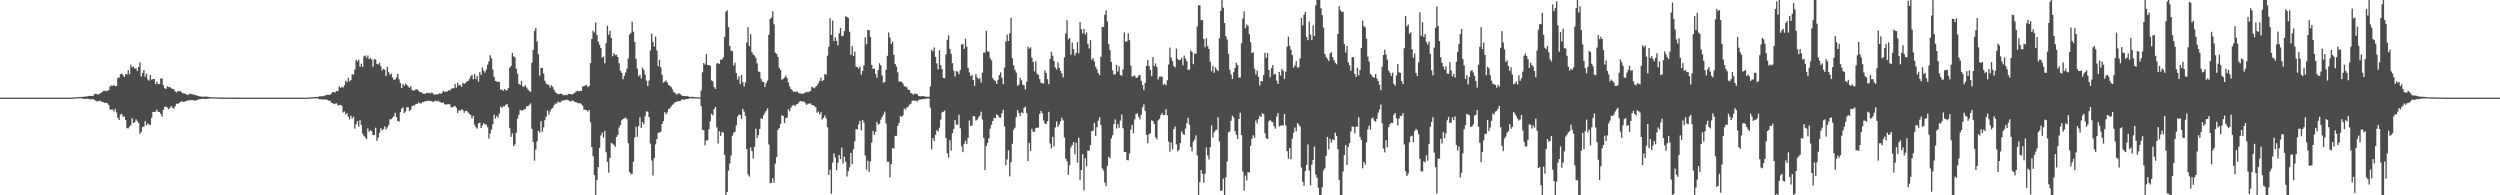 <svg xmlns="http://www.w3.org/2000/svg" width="1920" height="150"><path d="M0 75.000h1v1.000H0zM1 75.000h1v1.000H1zM2 75.000h1v1.000H2zM3 75.000h1v1.000H3zM4 75.000h1v1.000H4zM5 75.000h1v1.000H5zM6 75.000h1v1.000H6zM7 75.000h1v1.000H7zM8 75.000h1v1.000H8zM9 75.000h1v1.000H9zM10 75.000h1v1.000H10zM11 75.000h1v1.000H11zM12 75.000h1v1.000H12zM13 75.000h1v1.000H13zM14 75.000h1v1.000H14zM15 75.000h1v1.000H15zM16 75.000h1v1.000H16zM17 75.000h1v1.000H17zM18 75.000h1v1.000H18zM19 75.000h1v1.000H19zM20 75.000h1v1.000H20zM21 75.000h1v1.000H21zM22 75.000h1v1.000H22zM23 75.000h1v1.000H23zM24 75.000h1v1.000H24zM25 75.000h1v1.000H25zM26 75.000h1v1.000H26zM27 75.000h1v1.000H27zM28 75.000h1v1.000H28zM29 75.000h1v1.000H29zM30 75.000h1v1.000H30zM31 75.000h1v1.000H31zM32 75.000h1v1.000H32zM33 75.000h1v1.000H33zM34 75.000h1v1.000H34zM35 75.000h1v1.000H35zM36 75.000h1v1.000H36zM37 75.000h1v1.000H37zM38 75.000h1v1.000H38zM39 75.000h1v1.000H39zM40 75.000h1v1.000H40zM41 75.000h1v1.000H41zM42 75.000h1v1.000H42zM43 75.000h1v1.000H43zM44 75.000h1v1.000H44zM45 75.000h1v1.000H45zM46 75.000h1v1.000H46zM47 75.000h1v1.000H47zM48 75.000h1v1.000H48zM49 75.000h1v1.000H49zM50 75.000h1v1.000H50zM51 75.000h1v1.000H51zM52 75.000h1v1.000H52zM53 75.000h1v1.000H53zM54 75.000h1v1.000H54zM55 74.916h1v1.000H55zM56 74.778h1v1.000H56zM57 74.789h1v1.000H57zM58 74.720h1v1.000H58zM59 74.639h1v1.000H59zM60 74.577h1v1.000H60zM61 74.470h1v1.000H61zM62 74.536h1v1.000H62zM63 74.353h1v1.456H63zM64 74.333h1v1.546H64zM65 74.136h1v1.892H65zM66 74.132h1v1.625H66zM67 73.923h1v1.968H67zM68 73.646h1v2.448H68zM69 73.664h1v2.583H69zM70 73.568h1v2.663H70zM71 73.694h1v2.284H71zM72 72.267h1v4.550H72zM73 71.920h1v5.340H73zM74 72.415h1v5.558H74zM75 72.535h1v5.186H75zM76 72.017h1v5.196H76zM77 71.301h1v6.633H77zM78 70.560h1v7.723H78zM79 69.754h1v8.810H79zM80 69.636h1v9.542H80zM81 70.071h1v8.824H81zM82 69.658h1v9.748H82zM83 69.320h1v11.272H83zM84 66.390h1v17.664H84zM85 65.664h1v18.569H85zM86 65.929h1v18.270H86zM87 65.239h1v20.407H87zM88 66.266h1v17.344H88zM89 65.949h1v20.442H89zM90 59.778h1v30.681H90zM91 59.605h1v32.531H91zM92 56.974h1v31.104H92zM93 56.398h1v31.004H93zM94 57.772h1v31.779H94zM95 59.153h1v30.417H95zM96 56.826h1v35.501H96zM97 57.172h1v41.310H97zM98 53.929h1v44.738H98zM99 57.099h1v40.242H99zM100 49.687h1v46.468H100zM101 51.806h1v38.994H101zM102 51.093h1v43.394H102zM103 52.683h1v41.169H103zM104 52.377h1v39.256H104zM105 54.435h1v38.712H105zM106 51.393h1v43.013H106zM107 47.889h1v54.934H107zM108 58.685h1v42.627H108zM109 56.004h1v41.612H109zM110 53.761h1v43.415H110zM111 58.871h1v34.083H111zM112 56.485h1v39.807H112zM113 60.919h1v33.877H113zM114 61.951h1v33.810H114zM115 57.594h1v38.244H115zM116 61.186h1v29.277H116zM117 60.701h1v25.305H117zM118 60.693h1v25.274H118zM119 64.565h1v21.131H119zM120 62.619h1v21.607H120zM121 64.675h1v21.316H121zM122 64.389h1v21.546H122zM123 60.272h1v27.275H123zM124 60.328h1v29.227H124zM125 65.436h1v18.950H125zM126 67.747h1v14.379H126zM127 68.312h1v13.440H127zM128 66.247h1v16.429H128zM129 66.973h1v16.998H129zM130 66.835h1v16.115H130zM131 67.758h1v13.615H131zM132 68.238h1v14.565H132zM133 68.427h1v15.053H133zM134 70.161h1v11.477H134zM135 71.009h1v8.562H135zM136 69.915h1v9.927H136zM137 70.142h1v8.954H137zM138 69.939h1v8.483H138zM139 70.968h1v6.754H139zM140 71.688h1v6.551H140zM141 71.791h1v6.487H141zM142 72.081h1v5.499H142zM143 72.644h1v4.963H143zM144 72.986h1v3.913H144zM145 72.059h1v5.043H145zM146 72.014h1v4.948H146zM147 72.457h1v4.336H147zM148 72.464h1v4.534H148zM149 72.915h1v4.368H149zM150 73.133h1v3.959H150zM151 73.398h1v3.346H151zM152 73.746h1v2.486H152zM153 74.010h1v2.298H153zM154 74.159h1v1.819H154zM155 74.226h1v1.708H155zM156 74.245h1v1.485H156zM157 74.167h1v1.815H157zM158 74.136h1v1.840H158zM159 74.333h1v1.474H159zM160 74.383h1v1.321H160zM161 74.602h1v1.000H161zM162 74.695h1v1.000H162zM163 74.639h1v1.000H163zM164 74.731h1v1.000H164zM165 74.739h1v1.000H165zM166 74.804h1v1.000H166zM167 74.823h1v1.000H167zM168 74.829h1v1.000H168zM169 74.897h1v1.000H169zM170 74.892h1v1.000H170zM171 74.930h1v1.000H171zM172 74.945h1v1.000H172zM173 74.960h1v1.000H173zM174 74.947h1v1.000H174zM175 74.959h1v1.000H175zM176 74.970h1v1.000H176zM177 74.973h1v1.000H177zM178 74.974h1v1.000H178zM179 74.968h1v1.000H179zM180 74.974h1v1.000H180zM181 74.975h1v1.000H181zM182 74.973h1v1.000H182zM183 74.980h1v1.000H183zM184 74.983h1v1.000H184zM185 74.984h1v1.000H185zM186 74.989h1v1.000H186zM187 74.990h1v1.000H187zM188 74.989h1v1.000H188zM189 74.992h1v1.000H189zM190 74.992h1v1.000H190zM191 74.996h1v1.000H191zM192 74.995h1v1.000H192zM193 74.996h1v1.000H193zM194 74.998h1v1.000H194zM195 74.997h1v1.000H195zM196 74.998h1v1.000H196zM197 74.998h1v1.000H197zM198 74.998h1v1.000H198zM199 74.999h1v1.000H199zM200 74.999h1v1.000H200zM201 74.999h1v1.000H201zM202 74.999h1v1.000H202zM203 74.999h1v1.000H203zM204 75.000h1v1.000H204zM205 74.999h1v1.000H205zM206 75.000h1v1.000H206zM207 75.000h1v1.000H207zM208 75.000h1v1.000H208zM209 75.000h1v1.000H209zM210 75.000h1v1.000H210zM211 75.000h1v1.000H211zM212 75.000h1v1.000H212zM213 75.000h1v1.000H213zM214 75.000h1v1.000H214zM215 75.000h1v1.000H215zM216 75.000h1v1.000H216zM217 75.000h1v1.000H217zM218 75.000h1v1.000H218zM219 75.000h1v1.000H219zM220 75.000h1v1.000H220zM221 75.000h1v1.000H221zM222 75.000h1v1.000H222zM223 75.000h1v1.000H223zM224 75.000h1v1.000H224zM225 75.000h1v1.000H225zM226 75.000h1v1.000H226zM227 75.000h1v1.000H227zM228 75.000h1v1.000H228zM229 75.000h1v1.000H229zM230 75.000h1v1.000H230zM231 75.000h1v1.000H231zM232 75.000h1v1.000H232zM233 75.000h1v1.000H233zM234 75.000h1v1.000H234zM235 75.000h1v1.000H235zM236 75.000h1v1.000H236zM237 74.769h1v1.000H237zM238 74.739h1v1.000H238zM239 74.711h1v1.000H239zM240 74.638h1v1.000H240zM241 74.535h1v1.058H241zM242 74.424h1v1.103H242zM243 74.420h1v1.174H243zM244 74.334h1v1.487H244zM245 73.944h1v2.289H245zM246 74.044h1v2.155H246zM247 73.795h1v2.588H247zM248 73.875h1v2.627H248zM249 73.446h1v2.800H249zM250 72.884h1v3.560H250zM251 72.786h1v3.976H251zM252 72.896h1v4.530H252zM253 72.779h1v4.567H253zM254 71.813h1v7.090H254zM255 70.623h1v8.528H255zM256 70.833h1v9.203H256zM257 70.928h1v8.618H257zM258 69.893h1v9.446H258zM259 70.040h1v10.921H259zM260 66.402h1v14.320H260zM261 67.447h1v13.117H261zM262 66.710h1v14.554H262zM263 67.216h1v19.224H263zM264 65.559h1v20.063H264zM265 62.047h1v25.847H265zM266 63.185h1v23.727H266zM267 59.681h1v29.992H267zM268 62.464h1v29.275H268zM269 61.519h1v27.293H269zM270 56.989h1v34.094H270zM271 57.351h1v32.356H271zM272 53.541h1v45.258H272zM273 45.934h1v49.485H273zM274 47.378h1v45.589H274zM275 45.819h1v51.461H275zM276 51.181h1v41.136H276zM277 48.884h1v47.107H277zM278 51.466h1v51.083H278zM279 43.210h1v61.094H279zM280 42.580h1v63.034H280zM281 44.264h1v62.583H281zM282 42.571h1v56.016H282zM283 45.385h1v55.819H283zM284 44.432h1v55.645H284zM285 45.820h1v54.934H285zM286 51.248h1v52.463H286zM287 45.346h1v58.358H287zM288 45.715h1v52.330H288zM289 49.036h1v59.159H289zM290 49.527h1v56.162H290zM291 48.054h1v53.901H291zM292 50.892h1v47.596H292zM293 54.148h1v45.925H293zM294 52.817h1v46.357H294zM295 53.570h1v43.495H295zM296 58.392h1v41.152H296zM297 51.322h1v46.489H297zM298 55.404h1v40.672H298zM299 57.285h1v34.376H299zM300 56.529h1v35.007H300zM301 59.478h1v30.853H301zM302 61.245h1v28.024H302zM303 61.099h1v25.554H303zM304 59.387h1v30.543H304zM305 56.601h1v36.388H305zM306 60.891h1v32.527H306zM307 63.764h1v22.359H307zM308 67.613h1v15.845H308zM309 64.399h1v18.071H309zM310 65.847h1v20.988H310zM311 64.156h1v21.527H311zM312 65.132h1v17.269H312zM313 66.439h1v15.962H313zM314 67.445h1v17.964H314zM315 66.180h1v18.072H315zM316 69.179h1v12.270H316zM317 69.569h1v11.436H317zM318 69.362h1v11.758H318zM319 68.449h1v11.204H319zM320 68.730h1v11.209H320zM321 69.688h1v8.890H321zM322 70.786h1v8.624H322zM323 70.707h1v8.612H323zM324 71.797h1v6.582H324zM325 71.952h1v6.402H325zM326 72.111h1v5.504H326zM327 71.349h1v6.405H327zM328 71.494h1v5.878H328zM329 71.218h1v6.134H329zM330 71.826h1v5.952H330zM331 71.090h1v6.417H331zM332 71.627h1v6.762H332zM333 72.873h1v4.995H333zM334 72.271h1v4.997H334zM335 72.675h1v5.178H335zM336 72.218h1v5.137H336zM337 71.718h1v6.516H337zM338 72.085h1v6.399H338zM339 71.195h1v7.881H339zM340 69.804h1v8.942H340zM341 70.543h1v9.442H341zM342 70.377h1v10.001H342zM343 70.196h1v9.876H343zM344 69.313h1v10.684H344zM345 69.568h1v10.675H345zM346 68.242h1v14.372H346zM347 67.768h1v14.467H347zM348 67.737h1v14.133H348zM349 64.469h1v16.879H349zM350 67.343h1v15.384H350zM351 63.508h1v23.251H351zM352 65.725h1v18.913H352zM353 65.063h1v20.098H353zM354 66.673h1v17.269H354zM355 63.543h1v21.020H355zM356 64.445h1v22.165H356zM357 63.633h1v21.640H357zM358 62.650h1v22.461H358zM359 62.180h1v24.212H359zM360 60.778h1v26.702H360zM361 58.661h1v29.795H361zM362 57.327h1v33.648H362zM363 60.951h1v28.046H363zM364 56.736h1v39.049H364zM365 60.761h1v36.929H365zM366 58.251h1v40.583H366zM367 62.707h1v32.005H367zM368 55.377h1v38.757H368zM369 57.375h1v40.915H369zM370 51.824h1v44.567H370zM371 54.272h1v40.277H371zM372 55.753h1v39.832H372zM373 53.545h1v42.105H373zM374 49.734h1v47.963H374zM375 47.099h1v59.231H375zM376 42.438h1v60.085H376zM377 44.801h1v54.754H377zM378 53.414h1v42.147H378zM379 59.156h1v28.804H379zM380 62.215h1v28.879H380zM381 62.492h1v26.501H381zM382 62.937h1v27.571H382zM383 62.855h1v24.321H383zM384 68.848h1v13.047H384zM385 68.805h1v13.998H385zM386 69.743h1v11.927H386zM387 68.361h1v13.291H387zM388 69.408h1v11.012H388zM389 69.212h1v10.678H389zM390 67.461h1v14.921H390zM391 52.021h1v46.459H391zM392 50.651h1v54.493H392zM393 40.620h1v61.851H393zM394 43.248h1v68.899H394zM395 44.044h1v66.840H395zM396 52.727h1v49.275H396zM397 56.579h1v34.594H397zM398 64.426h1v23.685H398zM399 65.155h1v19.235H399zM400 62.036h1v22.923H400zM401 66.487h1v18.276H401zM402 66.586h1v17.511H402zM403 65.393h1v18.306H403zM404 67.212h1v14.490H404zM405 68.731h1v12.778H405zM406 69.820h1v10.755H406zM407 70.549h1v8.869H407zM408 48.147h1v50.790H408zM409 38.363h1v70.585H409zM410 23.878h1v99.533H410zM411 21.396h1v93.434H411zM412 31.912h1v76.788H412zM413 41.650h1v58.864H413zM414 58.108h1v43.720H414zM415 52.082h1v41.055H415zM416 52.200h1v49.054H416zM417 56.474h1v41.330H417zM418 61.948h1v30.373H418zM419 64.200h1v25.384H419zM420 64.897h1v20.015H420zM421 65.073h1v23.049H421zM422 67.223h1v18.261H422zM423 65.485h1v18.121H423zM424 66.604h1v16.409H424zM425 68.767h1v12.243H425zM426 70.692h1v8.848H426zM427 71.571h1v7.964H427zM428 72.288h1v5.679H428zM429 72.249h1v6.383H429zM430 71.906h1v6.746H430zM431 72.126h1v5.241H431zM432 73.114h1v4.123H432zM433 73.131h1v3.780H433zM434 72.774h1v4.140H434zM435 73.114h1v3.442H435zM436 72.076h1v4.948H436zM437 72.236h1v5.394H437zM438 72.255h1v5.770H438zM439 72.578h1v4.521H439zM440 71.815h1v5.696H440zM441 71.195h1v7.295H441zM442 70.186h1v8.163H442zM443 69.751h1v9.369H443zM444 70.175h1v9.067H444zM445 69.654h1v9.623H445zM446 69.904h1v10.165H446zM447 66.550h1v14.658H447zM448 66.052h1v18.153H448zM449 65.584h1v18.693H449zM450 65.198h1v19.479H450zM451 66.916h1v18.777H451zM452 65.923h1v18.515H452zM453 48.534h1v45.480H453zM454 29.926h1v83.044H454zM455 23.659h1v96.332H455zM456 24.904h1v109.541H456zM457 17.277h1v132.714H457zM458 26.937h1v111.236H458zM459 32.016h1v96.355H459zM460 34.392h1v79.142H460zM461 36.925h1v67.115H461zM462 44.318h1v57.534H462zM463 43.439h1v62.283H463zM464 48.656h1v51.883H464zM465 33.237h1v83.688H465zM466 19.769h1v104.604H466zM467 26.662h1v105.923H467zM468 23.535h1v97.710H468zM469 29.234h1v80.509H469zM470 43.214h1v67.110H470zM471 40.827h1v70.547H471zM472 42.323h1v70.486H472zM473 42.045h1v63.156H473zM474 43.841h1v59.788H474zM475 48.643h1v49.329H475zM476 54.334h1v41.704H476zM477 55.921h1v36.491H477zM478 60.808h1v30.609H478zM479 58.206h1v32.605H479zM480 55.726h1v34.601H480zM481 52.766h1v38.846H481zM482 44.980h1v64.991H482zM483 26.637h1v105.388H483zM484 25.356h1v108.211H484zM485 16.714h1v116.748H485zM486 24.359h1v99.968H486zM487 32.300h1v73.345H487zM488 45.152h1v52.221H488zM489 52.692h1v52.378H489zM490 58.536h1v38.350H490zM491 57.408h1v32.680H491zM492 60.364h1v37.832H492zM493 51.939h1v41.794H493zM494 53.642h1v41.732H494zM495 57.396h1v31.770H495zM496 61.890h1v23.679H496zM497 66.113h1v19.598H497zM498 61.833h1v28.092H498zM499 38.689h1v71.622H499zM500 25.788h1v97.436H500zM501 32.257h1v102.551H501zM502 35.717h1v85.679H502zM503 28.220h1v82.680H503zM504 38.715h1v68.121H504zM505 50.809h1v51.230H505zM506 46.026h1v55.684H506zM507 51.657h1v49.585H507zM508 57.375h1v37.879H508zM509 63.343h1v29.661H509zM510 62.786h1v23.335H510zM511 61.735h1v26.054H511zM512 63.350h1v23.022H512zM513 65.327h1v18.505H513zM514 65.796h1v17.406H514zM515 66.918h1v14.850H515zM516 68.638h1v11.871H516zM517 70.747h1v8.850H517zM518 71.326h1v7.188H518zM519 72.523h1v5.837H519zM520 72.098h1v5.483H520zM521 71.506h1v6.318H521zM522 72.281h1v5.166H522zM523 73.291h1v3.200H523zM524 73.781h1v2.608H524zM525 73.670h1v3.012H525zM526 73.898h1v2.254H526zM527 73.566h1v2.470H527zM528 74.013h1v2.014H528zM529 74.378h1v1.157H529zM530 74.422h1v1.049H530zM531 74.323h1v1.311H531zM532 74.381h1v1.175H532zM533 74.570h1v1.000H533zM534 74.645h1v1.000H534zM535 74.663h1v1.000H535zM536 74.783h1v1.000H536zM537 74.734h1v1.000H537zM538 69.553h1v12.025H538zM539 55.492h1v44.231H539zM540 48.365h1v51.621H540zM541 49.550h1v62.172H541zM542 41.364h1v66.511H542zM543 49.895h1v57.942H543zM544 50.046h1v49.190H544zM545 50.496h1v42.618H545zM546 61.769h1v25.563H546zM547 62.483h1v26.036H547zM548 66.863h1v16.942H548zM549 68.377h1v13.729H549zM550 48.721h1v49.120H550zM551 48.458h1v61.754H551zM552 49.209h1v51.593H552zM553 45.723h1v58.632H553zM554 45.775h1v55.570H554zM555 44.022h1v57.814H555zM556 28.397h1v90.531H556zM557 8.926h1v141.065H557zM558 7.901h1v139.505H558zM559 20.783h1v110.195H559zM560 35.271h1v90.306H560zM561 38.841h1v80.611H561zM562 39.292h1v64.960H562zM563 50.396h1v51.547H563zM564 48.089h1v53.094H564zM565 56.043h1v40.199H565zM566 61.105h1v28.457H566zM567 58.570h1v29.430H567zM568 64.600h1v23.620H568zM569 57.448h1v33.956H569zM570 63.094h1v20.493H570zM571 66.475h1v19.229H571zM572 63.228h1v25.704H572zM573 32.689h1v81.776H573zM574 20.901h1v113.009H574zM575 35.426h1v100.189H575zM576 26.271h1v86.897H576zM577 40.007h1v76.069H577zM578 41.904h1v79.952H578zM579 42.663h1v70.080H579zM580 44.655h1v54.230H580zM581 48.698h1v57.372H581zM582 54.798h1v48.988H582zM583 55.400h1v43.628H583zM584 60.472h1v30.406H584zM585 62.689h1v28.587H585zM586 62.933h1v25.621H586zM587 66.697h1v19.901H587zM588 63.776h1v21.254H588zM589 61.978h1v21.284H589zM590 26.755h1v84.174H590zM591 14.555h1v126.141H591zM592 13.422h1v127.081H592zM593 8.641h1v128.202H593zM594 18.707h1v121.661H594zM595 40.444h1v85.271H595zM596 41.347h1v79.305H596zM597 43.711h1v56.096H597zM598 52.093h1v46.197H598zM599 53.760h1v41.376H599zM600 61.235h1v27.263H600zM601 60.446h1v28.704H601zM602 59.510h1v34.947H602zM603 57.902h1v32.766H603zM604 60.019h1v30.301H604zM605 63.339h1v20.531H605zM606 66.371h1v19.135H606zM607 68.366h1v14.333H607zM608 69.432h1v11.725H608zM609 70.515h1v9.962H609zM610 70.379h1v11.066H610zM611 70.433h1v9.853H611zM612 70.305h1v9.598H612zM613 71.532h1v7.148H613zM614 71.725h1v5.911H614zM615 72.012h1v5.656H615zM616 72.110h1v6.076H616zM617 71.567h1v6.312H617zM618 71.089h1v8.193H618zM619 70.494h1v10.071H619zM620 70.861h1v8.827H620zM621 70.467h1v9.026H621zM622 69.892h1v9.594H622zM623 66.667h1v13.878H623zM624 67.229h1v13.539H624zM625 67.796h1v13.588H625zM626 66.558h1v15.872H626zM627 65.657h1v20.882H627zM628 64.001h1v21.651H628zM629 62.154h1v25.748H629zM630 59.595h1v26.639H630zM631 62.344h1v29.484H631zM632 61.455h1v29.179H632zM633 56.947h1v31.788H633zM634 57.343h1v33.616H634zM635 42.750h1v54.986H635zM636 36.001h1v98.367H636zM637 13.942h1v116.358H637zM638 26.795h1v122.035H638zM639 15.826h1v109.068H639zM640 31.528h1v86.306H640zM641 28.645h1v92.414H641zM642 31.369h1v99.441H642zM643 34.910h1v90.043H643zM644 25.600h1v93.559H644zM645 21.443h1v100.713H645zM646 27.814h1v85.510H646zM647 27.447h1v98.085H647zM648 23.922h1v96.396H648zM649 12.536h1v111.740H649zM650 12.953h1v122.663H650zM651 13.755h1v117.744H651zM652 24.388h1v104.078H652zM653 42.120h1v75.398H653zM654 35.382h1v90.686H654zM655 43.019h1v71.520H655zM656 39.523h1v69.144H656zM657 51.178h1v47.992H657zM658 51.563h1v47.987H658zM659 52.687h1v42.877H659zM660 51.163h1v41.697H660zM661 57.275h1v42.901H661zM662 54.474h1v37.755H662zM663 50.258h1v43.866H663zM664 28.614h1v90.878H664zM665 33.974h1v96.391H665zM666 23.147h1v100.286H666zM667 23.053h1v109.074H667zM668 28.363h1v95.577H668zM669 49.883h1v59.583H669zM670 52.973h1v47.530H670zM671 52.638h1v50.920H671zM672 56.738h1v44.570H672zM673 59.675h1v34.074H673zM674 53.732h1v42.033H674zM675 48.599h1v46.485H675zM676 50.134h1v41.766H676zM677 58.023h1v31.849H677zM678 63.535h1v24.504H678zM679 62.852h1v22.852H679zM680 53.580h1v41.288H680zM681 42.837h1v81.389H681zM682 24.929h1v99.275H682zM683 28.827h1v107.526H683zM684 33.844h1v92.121H684zM685 32.055h1v81.729H685zM686 42.096h1v72.079H686zM687 49.106h1v55.260H687zM688 51.080h1v53.192H688zM689 55.562h1v41.162H689zM690 62.675h1v31.731H690zM691 62.487h1v26.630H691zM692 62.877h1v26.760H692zM693 64.208h1v24.390H693zM694 66.226h1v17.106H694zM695 66.475h1v17.722H695zM696 67.065h1v15.446H696zM697 68.952h1v13.035H697zM698 69.125h1v11.335H698zM699 71.379h1v8.322H699zM700 71.849h1v5.669H700zM701 72.890h1v4.213H701zM702 71.833h1v5.616H702zM703 72.019h1v5.230H703zM704 72.369h1v5.585H704zM705 73.761h1v3.172H705zM706 73.813h1v2.426H706zM707 74.019h1v2.439H707zM708 73.663h1v2.403H708zM709 73.839h1v2.162H709zM710 74.223h1v1.764H710zM711 74.254h1v1.432H711zM712 74.372h1v1.297H712zM713 74.221h1v1.400H713zM714 66.300h1v16.401H714zM715 38.293h1v76.515H715zM716 39.395h1v66.634H716zM717 36.386h1v71.887H717zM718 43.663h1v59.797H718zM719 48.626h1v51.305H719zM720 53.306h1v47.837H720zM721 38.674h1v59.429H721zM722 49.993h1v41.867H722zM723 53.071h1v33.244H723zM724 59.922h1v25.852H724zM725 60.055h1v24.886H725zM726 41.841h1v64.151H726zM727 30.560h1v87.271H727zM728 27.199h1v93.875H728zM729 37.482h1v70.194H729zM730 41.374h1v74.300H730zM731 48.550h1v53.788H731zM732 54.252h1v44.729H732zM733 58.708h1v33.460H733zM734 54.620h1v40.962H734zM735 54.986h1v40.811H735zM736 56.994h1v31.117H736zM737 53.812h1v44.678H737zM738 34.093h1v78.362H738zM739 33.898h1v82.944H739zM740 37.595h1v72.870H740zM741 29.639h1v78.486H741zM742 35.779h1v74.846H742zM743 52.024h1v53.783H743zM744 55.607h1v36.912H744zM745 58.489h1v38.329H745zM746 57.397h1v38.930H746zM747 61.418h1v27.644H747zM748 65.828h1v23.590H748zM749 56.981h1v35.653H749zM750 59.392h1v32.529H750zM751 60.768h1v29.356H751zM752 59.986h1v28.910H752zM753 63.336h1v22.435H753zM754 55.771h1v36.089H754zM755 40.409h1v65.456H755zM756 40.274h1v90.401H756zM757 23.742h1v88.424H757zM758 39.448h1v70.406H758zM759 39.753h1v66.497H759zM760 44.645h1v54.224H760zM761 46.388h1v49.424H761zM762 60.070h1v32.843H762zM763 61.505h1v28.997H763zM764 62.185h1v28.516H764zM765 64.403h1v23.433H765zM766 61.171h1v27.582H766zM767 57.647h1v32.641H767zM768 55.535h1v34.834H768zM769 59.843h1v27.152H769zM770 64.740h1v19.593H770zM771 51.923h1v45.202H771zM772 31.897h1v94.954H772zM773 26.448h1v95.977H773zM774 31.508h1v83.961H774zM775 25.606h1v109.874H775zM776 13.655h1v110.940H776zM777 44.762h1v65.693H777zM778 50.159h1v49.459H778zM779 53.679h1v44.438H779zM780 55.755h1v34.136H780zM781 65.907h1v18.743H781zM782 64.961h1v21.771H782zM783 59.766h1v29.451H783zM784 61.657h1v24.658H784zM785 65.081h1v21.955H785zM786 65.492h1v17.372H786zM787 68.735h1v13.236H787zM788 62.887h1v24.001H788zM789 35.981h1v87.716H789zM790 37.417h1v72.266H790zM791 36.373h1v79.506H791zM792 44.362h1v54.612H792zM793 47.528h1v53.643H793zM794 54.824h1v46.414H794zM795 47.104h1v51.129H795zM796 56.452h1v41.622H796zM797 57.594h1v40.416H797zM798 60.795h1v26.722H798zM799 63.606h1v21.537H799zM800 63.816h1v23.051H800zM801 64.194h1v28.274H801zM802 53.994h1v40.783H802zM803 56.120h1v39.238H803zM804 60.851h1v32.251H804zM805 64.687h1v21.196H805zM806 45.230h1v65.102H806zM807 39.783h1v74.106H807zM808 42.864h1v62.215H808zM809 46.831h1v65.589H809zM810 51.774h1v46.086H810zM811 53.335h1v40.017H811zM812 47.825h1v49.705H812zM813 51.980h1v43.672H813zM814 54.418h1v38.837H814zM815 56.328h1v34.110H815zM816 59.489h1v32.879H816zM817 44.037h1v61.643H817zM818 25.700h1v96.137H818zM819 15.584h1v108.386H819zM820 30.260h1v103.983H820zM821 29.260h1v97.588H821zM822 41.995h1v71.198H822zM823 32.793h1v78.621H823zM824 37.748h1v71.316H824zM825 42.620h1v75.871H825zM826 40.562h1v69.106H826zM827 32.374h1v92.576H827zM828 40.979h1v64.815H828zM829 16.853h1v121.324H829zM830 22.384h1v108.198H830zM831 25.550h1v92.901H831zM832 22.228h1v123.946H832zM833 26.512h1v95.070H833zM834 24.843h1v102.880H834zM835 33.625h1v81.944H835zM836 37.252h1v78.508H836zM837 30.785h1v80.738H837zM838 45.997h1v54.775H838zM839 44.591h1v55.800H839zM840 47.188h1v47.221H840zM841 51.241h1v53.161H841zM842 53.294h1v44.406H842zM843 56.074h1v36.602H843zM844 57.723h1v32.327H844zM845 43.699h1v52.297H845zM846 20.614h1v108.674H846zM847 20.731h1v110.181H847zM848 11.255h1v129.015H848zM849 7.920h1v135.081H849zM850 16.536h1v110.803H850zM851 33.875h1v86.551H851zM852 38.552h1v83.039H852zM853 47.510h1v58.783H853zM854 54.057h1v49.828H854zM855 57.264h1v38.079H855zM856 57.085h1v34.616H856zM857 49.869h1v48.793H857zM858 55.005h1v40.170H858zM859 50.921h1v47.168H859zM860 57.597h1v34.997H860zM861 58.284h1v29.551H861zM862 53.337h1v45.161H862zM863 24.871h1v91.855H863zM864 32.095h1v84.696H864zM865 31.666h1v91.250H865zM866 25.617h1v97.593H866zM867 30.883h1v86.998H867zM868 50.370h1v49.297H868zM869 58.840h1v37.123H869zM870 58.482h1v43.877H870zM871 58.035h1v33.635H871zM872 59.815h1v27.800H872zM873 59.624h1v27.416H873zM874 58.118h1v31.611H874zM875 57.455h1v34.203H875zM876 62.069h1v26.048H876zM877 65.327h1v17.153H877zM878 69.273h1v10.847H878zM879 63.659h1v21.391H879zM880 50.555h1v53.008H880zM881 46.128h1v63.891H881zM882 50.639h1v52.483H882zM883 53.704h1v48.534H883zM884 58.517h1v33.947H884zM885 43.907h1v48.945H885zM886 50.707h1v44.459H886zM887 48.730h1v56.685H887zM888 51.477h1v55.557H888zM889 61.031h1v31.438H889zM890 58.924h1v32.319H890zM891 58.746h1v29.789H891zM892 59.055h1v27.901H892zM893 65.092h1v23.404H893zM894 64.312h1v23.912H894zM895 65.518h1v18.396H895zM896 61.572h1v27.003H896zM897 49.496h1v59.286H897zM898 36.560h1v80.047H898zM899 44.244h1v65.272H899zM900 46.951h1v67.794H900zM901 50.678h1v48.539H901zM902 51.766h1v45.365H902zM903 37.350h1v73.519H903zM904 45.203h1v71.069H904zM905 46.190h1v68.798H905zM906 46.039h1v63.871H906zM907 44.374h1v56.473H907zM908 50.236h1v52.578H908zM909 42.643h1v60.916H909zM910 45.014h1v53.682H910zM911 47.118h1v47.445H911zM912 53.770h1v36.667H912zM913 53.305h1v42.424H913zM914 38.646h1v74.262H914zM915 39.899h1v76.351H915zM916 49.296h1v59.614H916zM917 41.092h1v66.174H917zM918 41.274h1v62.688H918zM919 20.274h1v99.023H919zM920 4.051h1v145.940H920zM921 4.028h1v135.788H921zM922 15.552h1v115.079H922zM923 15.390h1v118.066H923zM924 29.987h1v110.398H924zM925 36.224h1v97.170H925zM926 29.349h1v83.972H926zM927 35.379h1v83.945H927zM928 37.636h1v84.833H928zM929 47.402h1v65.599H929zM930 54.721h1v41.638H930zM931 50.579h1v55.108H931zM932 55.908h1v45.700H932zM933 51.710h1v48.404H933zM934 53.353h1v46.274H934zM935 54.590h1v35.469H935zM936 29.455h1v79.208H936zM937 8.422h1v138.043H937zM938 0.009h1v146.372H938zM939 5.960h1v131.215H939zM940 17.623h1v132.368H940zM941 27.813h1v108.404H941zM942 30.337h1v93.716H942zM943 41.321h1v60.253H943zM944 53.490h1v47.492H944zM945 57.256h1v35.456H945zM946 60.729h1v28.132H946zM947 55.343h1v34.926H947zM948 52.201h1v48.493H948zM949 48.174h1v55.346H949zM950 50.087h1v56.690H950zM951 59.556h1v31.820H951zM952 59.524h1v27.024H952zM953 33.169h1v70.495H953zM954 14.314h1v117.472H954zM955 8.763h1v137.609H955zM956 21.628h1v113.114H956zM957 18.783h1v119.773H957zM958 20.013h1v112.221H958zM959 26.207h1v106.322H959zM960 32.468h1v79.559H960zM961 40.683h1v65.908H961zM962 40.129h1v63.714H962zM963 52.785h1v53.017H963zM964 57.135h1v35.436H964zM965 54.142h1v40.697H965zM966 58.975h1v32.425H966zM967 65.687h1v23.209H967zM968 62.280h1v27.598H968zM969 62.464h1v24.436H969zM970 57.656h1v30.025H970zM971 40.426h1v61.860H971zM972 44.471h1v61.659H972zM973 40.667h1v66.120H973zM974 53.775h1v39.474H974zM975 59.451h1v32.721H975zM976 52.336h1v41.010H976zM977 49.993h1v43.923H977zM978 57.165h1v39.784H978zM979 56.849h1v41.981H979zM980 61.840h1v27.723H980zM981 64.447h1v22.512H981zM982 55.223h1v41.902H982zM983 58.030h1v38.467H983zM984 52.920h1v43.397H984zM985 54.414h1v41.979H985zM986 60.615h1v26.920H986zM987 55.076h1v41.179H987zM988 35.836h1v80.284H988zM989 28.058h1v93.875H989zM990 35.219h1v78.545H990zM991 38.203h1v84.105H991zM992 42.322h1v64.273H992zM993 51.905h1v50.091H993zM994 50.204h1v47.763H994zM995 46.913h1v53.934H995zM996 51.884h1v42.574H996zM997 51.688h1v44.030H997zM998 44.868h1v52.355H998zM999 13.787h1v114.829H999zM1000 19.435h1v120.194H1000zM1001 11.378h1v131.244H1001zM1002 9.134h1v122.226H1002zM1003 28.302h1v98.412H1003zM1004 30.855h1v80.119H1004zM1005 16.611h1v114.369H1005zM1006 26.561h1v115.758H1006zM1007 30.817h1v95.602H1007zM1008 19.419h1v103.348H1008zM1009 27.616h1v84.969H1009zM1010 4.192h1v129.857H1010zM1011 0.009h1v136.474H1011zM1012 0.009h1v144.159H1012zM1013 0.009h1v149.983H1013zM1014 6.324h1v143.667H1014zM1015 11.602h1v132.217H1015zM1016 21.184h1v109.665H1016zM1017 41.450h1v87.880H1017zM1018 43.680h1v75.922H1018zM1019 45.141h1v60.047H1019zM1020 46.814h1v68.033H1020zM1021 41.136h1v65.450H1021zM1022 40.044h1v69.510H1022zM1023 43.879h1v63.118H1023zM1024 46.188h1v61.465H1024zM1025 48.153h1v53.727H1025zM1026 49.425h1v55.087H1026zM1027 26.134h1v88.382H1027zM1028 4.719h1v133.618H1028zM1029 7.717h1v142.274H1029zM1030 9.201h1v140.790H1030zM1031 8.931h1v122.829H1031zM1032 33.847h1v85.177H1032zM1033 40.314h1v70.996H1033zM1034 35.210h1v91.446H1034zM1035 47.797h1v64.997H1035zM1036 50.172h1v59.756H1036zM1037 54.353h1v46.649H1037zM1038 43.787h1v53.360H1038zM1039 44.173h1v53.334H1039zM1040 56.847h1v45.615H1040zM1041 59.134h1v38.142H1041zM1042 52.128h1v45.126H1042zM1043 57.924h1v32.160H1043zM1044 53.704h1v51.434H1044zM1045 36.868h1v70.669H1045zM1046 15.820h1v113.439H1046zM1047 20.144h1v104.148H1047zM1048 21.046h1v105.402H1048zM1049 29.680h1v79.698H1049zM1050 43.530h1v55.907H1050zM1051 47.349h1v49.123H1051zM1052 56.795h1v42.894H1052zM1053 57.909h1v33.132H1053zM1054 59.320h1v30.988H1054zM1055 59.513h1v33.213H1055zM1056 56.805h1v36.707H1056zM1057 60.192h1v31.079H1057zM1058 62.255h1v24.251H1058zM1059 65.186h1v18.903H1059zM1060 69.297h1v11.016H1060zM1061 51.321h1v43.274H1061zM1062 42.225h1v71.804H1062zM1063 38.144h1v78.879H1063zM1064 41.926h1v65.812H1064zM1065 45.827h1v67.314H1065zM1066 54.252h1v43.429H1066zM1067 55.874h1v39.516H1067zM1068 58.262h1v36.015H1068zM1069 55.790h1v38.775H1069zM1070 64.459h1v23.714H1070zM1071 65.777h1v21.015H1071zM1072 57.961h1v32.922H1072zM1073 49.253h1v47.013H1073zM1074 55.549h1v35.609H1074zM1075 56.019h1v32.946H1075zM1076 62.238h1v26.893H1076zM1077 64.538h1v22.398H1077zM1078 37.024h1v73.933H1078zM1079 12.247h1v119.205H1079zM1080 20.330h1v114.890H1080zM1081 18.841h1v114.529H1081zM1082 25.925h1v83.405H1082zM1083 24.785h1v79.968H1083zM1084 37.842h1v66.392H1084zM1085 44.371h1v64.768H1085zM1086 41.071h1v59.522H1086zM1087 56.013h1v42.950H1087zM1088 58.369h1v41.673H1088zM1089 47.883h1v55.255H1089zM1090 9.403h1v112.482H1090zM1091 27.542h1v104.053H1091zM1092 17.003h1v114.758H1092zM1093 28.474h1v95.486H1093zM1094 26.095h1v98.491H1094zM1095 32.395h1v86.970H1095zM1096 34.250h1v89.215H1096zM1097 31.923h1v78.727H1097zM1098 41.428h1v56.031H1098zM1099 54.028h1v39.668H1099zM1100 57.860h1v32.200H1100zM1101 36.627h1v80.590H1101zM1102 21.391h1v107.014H1102zM1103 4.934h1v143.624H1103zM1104 20.020h1v101.889H1104zM1105 31.642h1v90.185H1105zM1106 43.983h1v62.651H1106zM1107 48.250h1v62.018H1107zM1108 51.067h1v50.391H1108zM1109 53.524h1v52.638H1109zM1110 50.879h1v51.628H1110zM1111 56.497h1v35.944H1111zM1112 56.692h1v33.047H1112zM1113 47.741h1v46.739H1113zM1114 54.047h1v40.082H1114zM1115 58.702h1v31.537H1115zM1116 56.697h1v35.552H1116zM1117 59.546h1v29.829H1117zM1118 47.417h1v63.821H1118zM1119 39.779h1v75.789H1119zM1120 33.797h1v78.723H1120zM1121 26.217h1v110.183H1121zM1122 22.197h1v110.463H1122zM1123 45.479h1v72.315H1123zM1124 50.421h1v48.783H1124zM1125 60.651h1v35.445H1125zM1126 57.706h1v29.792H1126zM1127 64.904h1v23.065H1127zM1128 59.160h1v29.437H1128zM1129 54.667h1v42.787H1129zM1130 53.786h1v43.550H1130zM1131 55.592h1v39.979H1131zM1132 58.258h1v30.548H1132zM1133 62.295h1v25.820H1133zM1134 67.270h1v17.284H1134zM1135 49.734h1v47.580H1135zM1136 36.001h1v73.686H1136zM1137 20.822h1v103.768H1137zM1138 37.684h1v78.991H1138zM1139 32.693h1v75.050H1139zM1140 42.118h1v60.716H1140zM1141 57.693h1v45.004H1141zM1142 51.358h1v40.755H1142zM1143 52.497h1v48.254H1143zM1144 57.686h1v40.228H1144zM1145 61.903h1v30.954H1145zM1146 64.216h1v22.943H1146zM1147 64.890h1v23.197H1147zM1148 65.158h1v20.522H1148zM1149 67.391h1v17.687H1149zM1150 65.222h1v18.267H1150zM1151 66.582h1v14.767H1151zM1152 36.793h1v60.897H1152zM1153 23.929h1v88.000H1153zM1154 32.607h1v83.506H1154zM1155 38.010h1v68.396H1155zM1156 47.597h1v57.276H1156zM1157 46.353h1v55.520H1157zM1158 50.695h1v49.996H1158zM1159 54.401h1v40.845H1159zM1160 51.700h1v47.210H1160zM1161 57.224h1v40.170H1161zM1162 64.698h1v21.220H1162zM1163 64.165h1v23.185H1163zM1164 62.544h1v26.621H1164zM1165 64.913h1v26.235H1165zM1166 57.779h1v34.794H1166zM1167 62.032h1v29.749H1167zM1168 60.120h1v28.121H1168zM1169 55.045h1v45.170H1169zM1170 42.869h1v65.968H1170zM1171 41.108h1v71.375H1171zM1172 43.049h1v69.426H1172zM1173 45.473h1v61.886H1173zM1174 52.230h1v43.235H1174zM1175 48.070h1v47.784H1175zM1176 49.925h1v48.829H1176zM1177 51.095h1v45.251H1177zM1178 54.578h1v43.561H1178zM1179 59.243h1v31.813H1179zM1180 38.781h1v61.603H1180zM1181 22.802h1v106.303H1181zM1182 18.539h1v109.756H1182zM1183 18.590h1v123.638H1183zM1184 9.898h1v140.093H1184zM1185 26.768h1v101.156H1185zM1186 36.670h1v96.726H1186zM1187 37.741h1v76.764H1187zM1188 35.268h1v71.536H1188zM1189 40.200h1v68.682H1189zM1190 45.492h1v62.623H1190zM1191 47.161h1v57.226H1191zM1192 3.402h1v126.946H1192zM1193 8.563h1v130.421H1193zM1194 6.181h1v143.810H1194zM1195 1.002h1v138.426H1195zM1196 19.526h1v105.534H1196zM1197 39.684h1v82.462H1197zM1198 24.663h1v87.844H1198zM1199 31.899h1v96.880H1199zM1200 22.086h1v102.727H1200zM1201 37.052h1v79.260H1201zM1202 37.206h1v67.695H1202zM1203 42.865h1v60.594H1203zM1204 51.273h1v50.401H1204zM1205 54.221h1v46.526H1205zM1206 52.662h1v43.130H1206zM1207 53.698h1v45.935H1207zM1208 51.784h1v50.830H1208zM1209 20.362h1v106.693H1209zM1210 6.070h1v132.341H1210zM1211 0.009h1v138.489H1211zM1212 9.651h1v140.340H1212zM1213 4.801h1v145.191H1213zM1214 23.103h1v92.636H1214zM1215 34.121h1v68.015H1215zM1216 46.743h1v68.020H1216zM1217 52.346h1v48.477H1217zM1218 56.262h1v35.589H1218zM1219 51.356h1v50.371H1219zM1220 39.083h1v60.548H1220zM1221 39.993h1v71.684H1221zM1222 48.996h1v48.761H1222zM1223 50.944h1v39.605H1223zM1224 57.345h1v29.763H1224zM1225 57.766h1v40.129H1225zM1226 36.559h1v72.599H1226zM1227 27.001h1v95.662H1227zM1228 30.079h1v108.226H1228zM1229 28.252h1v99.480H1229zM1230 29.934h1v83.956H1230zM1231 38.426h1v72.936H1231zM1232 49.511h1v54.658H1232zM1233 46.457h1v61.829H1233zM1234 54.405h1v49.518H1234zM1235 57.135h1v37.640H1235zM1236 62.573h1v30.073H1236zM1237 61.075h1v27.741H1237zM1238 62.237h1v26.835H1238zM1239 63.416h1v24.539H1239zM1240 65.937h1v19.686H1240zM1241 66.056h1v17.952H1241zM1242 65.462h1v17.332H1242zM1243 55.891h1v34.830H1243zM1244 45.587h1v55.558H1244zM1245 47.754h1v58.144H1245zM1246 50.614h1v45.691H1246zM1247 59.573h1v31.942H1247zM1248 59.768h1v30.973H1248zM1249 55.708h1v40.874H1249zM1250 53.596h1v42.547H1250zM1251 50.417h1v50.922H1251zM1252 54.313h1v38.574H1252zM1253 53.848h1v32.920H1253zM1254 62.521h1v22.600H1254zM1255 64.929h1v22.647H1255zM1256 65.589h1v23.086H1256zM1257 63.972h1v20.781H1257zM1258 64.190h1v21.274H1258zM1259 64.868h1v21.531H1259zM1260 50.524h1v54.736H1260zM1261 34.773h1v91.983H1261zM1262 36.280h1v81.576H1262zM1263 34.966h1v86.390H1263zM1264 43.551h1v68.460H1264zM1265 56.346h1v38.873H1265zM1266 36.927h1v76.825H1266zM1267 44.490h1v62.308H1267zM1268 43.132h1v72.074H1268zM1269 45.232h1v66.555H1269zM1270 47.052h1v61.271H1270zM1271 44.417h1v66.387H1271zM1272 40.908h1v60.772H1272zM1273 51.727h1v46.138H1273zM1274 47.182h1v52.258H1274zM1275 57.728h1v36.354H1275zM1276 57.157h1v33.984H1276zM1277 46.161h1v59.943H1277zM1278 39.478h1v72.212H1278zM1279 41.656h1v74.079H1279zM1280 43.974h1v66.105H1280zM1281 45.354h1v59.114H1281zM1282 39.702h1v69.815H1282zM1283 9.603h1v128.307H1283zM1284 2.030h1v147.961H1284zM1285 14.555h1v134.355H1285zM1286 22.687h1v106.783H1286zM1287 30.241h1v103.908H1287zM1288 33.436h1v102.306H1288zM1289 29.413h1v89.578H1289zM1290 44.451h1v59.483H1290zM1291 52.345h1v55.039H1291zM1292 48.463h1v44.099H1292zM1293 54.395h1v41.763H1293zM1294 53.725h1v36.260H1294zM1295 55.425h1v39.514H1295zM1296 55.143h1v40.282H1296zM1297 58.535h1v30.940H1297zM1298 64.867h1v23.360H1298zM1299 56.333h1v39.066H1299zM1300 26.163h1v104.861H1300zM1301 12.221h1v137.499H1301zM1302 23.008h1v120.996H1302zM1303 9.815h1v128.183H1303zM1304 24.994h1v102.500H1304zM1305 26.177h1v105.998H1305zM1306 37.972h1v72.691H1306zM1307 41.707h1v59.866H1307zM1308 46.757h1v61.992H1308zM1309 54.012h1v46.853H1309zM1310 57.850h1v37.783H1310zM1311 53.233h1v39.500H1311zM1312 51.526h1v45.989H1312zM1313 55.037h1v43.602H1313zM1314 58.238h1v34.290H1314zM1315 59.385h1v27.644H1315zM1316 53.990h1v35.550H1316zM1317 14.881h1v105.125H1317zM1318 6.873h1v136.636H1318zM1319 8.558h1v134.208H1319zM1320 7.671h1v125.738H1320zM1321 15.415h1v132.556H1321zM1322 33.626h1v92.739H1322zM1323 45.750h1v58.603H1323zM1324 49.969h1v47.772H1324zM1325 52.894h1v42.782H1325zM1326 54.720h1v41.115H1326zM1327 61.921h1v25.393H1327zM1328 62.486h1v27.128H1328zM1329 60.875h1v31.387H1329zM1330 55.181h1v35.314H1330zM1331 58.600h1v28.649H1331zM1332 63.723h1v19.373H1332zM1333 65.789h1v18.686H1333zM1334 28.221h1v71.936H1334zM1335 36.625h1v76.422H1335zM1336 40.108h1v74.250H1336zM1337 42.067h1v61.981H1337zM1338 54.981h1v39.715H1338zM1339 54.507h1v39.834H1339zM1340 53.613h1v41.720H1340zM1341 58.421h1v39.174H1341zM1342 57.260h1v42.082H1342zM1343 58.657h1v41.929H1343zM1344 62.284h1v24.997H1344zM1345 60.979h1v28.421H1345zM1346 60.967h1v31.971H1346zM1347 56.033h1v35.919H1347zM1348 55.856h1v36.135H1348zM1349 63.183h1v27.752H1349zM1350 62.298h1v24.999H1350zM1351 42.378h1v79.924H1351zM1352 34.222h1v94.510H1352zM1353 29.106h1v100.134H1353zM1354 30.214h1v95.092H1354zM1355 33.570h1v88.389H1355zM1356 40.892h1v67.542H1356zM1357 46.663h1v53.960H1357zM1358 50.301h1v49.497H1358zM1359 49.539h1v47.039H1359zM1360 50.244h1v46.637H1360zM1361 49.512h1v45.406H1361zM1362 35.333h1v88.349H1362zM1363 6.958h1v143.033H1363zM1364 1.008h1v147.915H1364zM1365 11.317h1v138.674H1365zM1366 0.009h1v138.870H1366zM1367 25.240h1v109.439H1367zM1368 23.260h1v110.261H1368zM1369 22.148h1v116.759H1369zM1370 25.136h1v114.357H1370zM1371 17.598h1v105.589H1371zM1372 16.170h1v108.967H1372zM1373 25.062h1v91.966H1373zM1374 12.298h1v123.526H1374zM1375 16.063h1v125.711H1375zM1376 10.627h1v123.094H1376zM1377 2.383h1v147.608H1377zM1378 7.250h1v141.511H1378zM1379 23.653h1v107.727H1379zM1380 37.797h1v83.446H1380zM1381 41.644h1v78.483H1381zM1382 37.643h1v81.170H1382zM1383 41.039h1v64.992H1383zM1384 45.749h1v60.709H1384zM1385 45.150h1v50.124H1385zM1386 49.044h1v49.031H1386zM1387 55.134h1v43.704H1387zM1388 58.402h1v46.376H1388zM1389 52.016h1v44.440H1389zM1390 47.201h1v62.997H1390zM1391 21.788h1v111.040H1391zM1392 15.413h1v127.064H1392zM1393 0.009h1v124.777H1393zM1394 0.009h1v135.273H1394zM1395 18.240h1v106.432H1395zM1396 44.236h1v72.268H1396zM1397 46.662h1v60.135H1397zM1398 49.865h1v50.551H1398zM1399 48.583h1v49.451H1399zM1400 53.662h1v38.817H1400zM1401 55.199h1v36.575H1401zM1402 45.430h1v59.482H1402zM1403 47.080h1v48.807H1403zM1404 55.364h1v38.094H1404zM1405 57.406h1v33.242H1405zM1406 60.730h1v29.497H1406zM1407 51.579h1v42.504H1407zM1408 44.441h1v73.279H1408zM1409 27.700h1v102.693H1409zM1410 32.342h1v89.552H1410zM1411 37.630h1v81.833H1411zM1412 33.610h1v87.470H1412zM1413 49.230h1v70.067H1413zM1414 51.971h1v52.269H1414zM1415 54.608h1v45.538H1415zM1416 55.231h1v42.033H1416zM1417 62.250h1v31.260H1417zM1418 63.187h1v26.358H1418zM1419 61.307h1v26.997H1419zM1420 65.302h1v23.666H1420zM1421 65.982h1v17.704H1421zM1422 64.739h1v19.057H1422zM1423 66.063h1v17.313H1423zM1424 66.387h1v16.195H1424zM1425 50.115h1v65.401H1425zM1426 42.454h1v73.001H1426zM1427 32.243h1v83.635H1427zM1428 41.734h1v69.642H1428zM1429 44.142h1v57.242H1429zM1430 49.243h1v47.821H1430zM1431 55.642h1v36.983H1431zM1432 58.593h1v34.124H1432zM1433 59.442h1v34.028H1433zM1434 64.101h1v21.638H1434zM1435 63.878h1v22.718H1435zM1436 57.520h1v33.526H1436zM1437 60.895h1v29.706H1437zM1438 60.830h1v28.451H1438zM1439 63.260h1v23.270H1439zM1440 64.484h1v17.959H1440zM1441 52.444h1v40.453H1441zM1442 23.465h1v99.851H1442zM1443 33.733h1v76.355H1443zM1444 27.906h1v82.082H1444zM1445 44.693h1v66.865H1445zM1446 43.990h1v62.676H1446zM1447 36.867h1v68.052H1447zM1448 33.676h1v74.167H1448zM1449 46.111h1v55.834H1449zM1450 32.580h1v71.075H1450zM1451 48.568h1v54.508H1451zM1452 49.154h1v52.172H1452zM1453 40.556h1v77.436H1453zM1454 22.733h1v109.750H1454zM1455 23.612h1v101.264H1455zM1456 23.886h1v89.157H1456zM1457 29.368h1v88.963H1457zM1458 43.091h1v66.219H1458zM1459 49.422h1v58.399H1459zM1460 40.661h1v74.746H1460zM1461 34.735h1v78.540H1461zM1462 41.712h1v77.562H1462zM1463 43.853h1v73.462H1463zM1464 43.994h1v62.189H1464zM1465 0.455h1v143.421H1465zM1466 4.587h1v136.516H1466zM1467 0.009h1v135.769H1467zM1468 22.604h1v98.990H1468zM1469 40.264h1v77.428H1469zM1470 46.760h1v54.504H1470zM1471 51.036h1v45.282H1471zM1472 57.257h1v39.034H1472zM1473 55.146h1v43.120H1473zM1474 60.613h1v31.281H1474zM1475 62.412h1v27.064H1475zM1476 51.551h1v45.820H1476zM1477 56.756h1v39.864H1477zM1478 55.910h1v35.175H1478zM1479 60.126h1v30.800H1479zM1480 62.830h1v24.504H1480zM1481 50.335h1v53.102H1481zM1482 28.973h1v100.407H1482zM1483 11.928h1v135.304H1483zM1484 0.009h1v131.699H1484zM1485 26.264h1v97.088H1485zM1486 33.569h1v78.280H1486zM1487 39.206h1v61.033H1487zM1488 46.971h1v52.192H1488zM1489 56.428h1v38.178H1489zM1490 59.229h1v35.771H1490zM1491 61.193h1v31.968H1491zM1492 61.116h1v25.265H1492zM1493 54.055h1v36.927H1493zM1494 53.811h1v37.613H1494zM1495 53.555h1v38.810H1495zM1496 58.225h1v33.074H1496zM1497 60.952h1v26.692H1497zM1498 49.665h1v58.117H1498zM1499 14.421h1v135.570H1499zM1500 14.599h1v135.392H1500zM1501 16.894h1v118.811H1501zM1502 14.006h1v122.651H1502zM1503 26.410h1v100.663H1503zM1504 44.203h1v77.435H1504zM1505 46.420h1v55.298H1505zM1506 55.188h1v44.661H1506zM1507 56.858h1v36.714H1507zM1508 64.703h1v21.918H1508zM1509 62.816h1v25.986H1509zM1510 54.643h1v34.949H1510zM1511 58.357h1v34.297H1511zM1512 53.976h1v36.983H1512zM1513 61.548h1v25.183H1513zM1514 66.309h1v18.142H1514zM1515 54.509h1v37.721H1515zM1516 28.334h1v86.068H1516zM1517 23.158h1v107.340H1517zM1518 13.874h1v113.517H1518zM1519 36.343h1v66.725H1519zM1520 47.918h1v56.174H1520zM1521 48.321h1v50.957H1521zM1522 47.492h1v54.787H1522zM1523 53.704h1v45.817H1523zM1524 56.153h1v44.458H1524zM1525 55.191h1v34.656H1525zM1526 60.932h1v26.195H1526zM1527 52.976h1v38.619H1527zM1528 56.333h1v39.862H1528zM1529 47.725h1v51.655H1529zM1530 53.510h1v44.490H1530zM1531 58.022h1v31.247H1531zM1532 54.367h1v36.886H1532zM1533 39.089h1v75.644H1533zM1534 33.559h1v98.498H1534zM1535 34.971h1v88.727H1535zM1536 43.337h1v72.990H1536zM1537 47.265h1v58.170H1537zM1538 49.430h1v51.167H1538zM1539 44.016h1v54.962H1539zM1540 50.786h1v45.177H1540zM1541 53.224h1v45.046H1541zM1542 57.716h1v36.531H1542zM1543 59.573h1v32.078H1543zM1544 44.594h1v60.461H1544zM1545 11.257h1v119.939H1545zM1546 11.609h1v120.429H1546zM1547 16.560h1v118.127H1547zM1548 23.001h1v107.546H1548zM1549 38.160h1v74.569H1549zM1550 29.346h1v79.291H1550zM1551 34.645h1v84.285H1551zM1552 37.783h1v81.771H1552zM1553 37.816h1v74.510H1553zM1554 33.534h1v89.622H1554zM1555 34.133h1v72.152H1555zM1556 17.926h1v126.444H1556zM1557 15.161h1v114.383H1557zM1558 18.471h1v112.188H1558zM1559 16.200h1v133.209H1559zM1560 24.565h1v96.996H1560zM1561 22.543h1v107.043H1561zM1562 25.492h1v93.463H1562zM1563 36.877h1v79.566H1563zM1564 28.414h1v85.566H1564zM1565 47.277h1v54.101H1565zM1566 45.611h1v54.531H1566zM1567 46.014h1v50.575H1567zM1568 48.039h1v56.250H1568zM1569 51.201h1v46.576H1569zM1570 55.780h1v36.080H1570zM1571 55.999h1v36.214H1571zM1572 39.706h1v66.635H1572zM1573 17.608h1v123.899H1573zM1574 1.326h1v143.285H1574zM1575 0.009h1v149.983H1575zM1576 11.291h1v138.700H1576zM1577 27.688h1v108.700H1577zM1578 33.997h1v84.302H1578zM1579 38.304h1v90.363H1579zM1580 52.638h1v59.528H1580zM1581 50.890h1v53.086H1581zM1582 55.843h1v41.384H1582zM1583 56.529h1v38.098H1583zM1584 47.883h1v53.302H1584zM1585 54.554h1v44.900H1585zM1586 52.719h1v42.016H1586zM1587 55.100h1v40.421H1587zM1588 55.605h1v32.795H1588zM1589 39.950h1v75.413H1589zM1590 21.167h1v106.559H1590zM1591 31.448h1v93.178H1591zM1592 33.082h1v88.841H1592zM1593 21.390h1v109.270H1593zM1594 26.124h1v90.960H1594zM1595 53.151h1v43.592H1595zM1596 54.525h1v44.139H1596zM1597 54.480h1v47.341H1597zM1598 54.180h1v38.284H1598zM1599 58.921h1v29.764H1599zM1600 56.521h1v30.853H1600zM1601 55.351h1v38.042H1601zM1602 54.027h1v43.442H1602zM1603 58.179h1v37.422H1603zM1604 62.914h1v22.506H1604zM1605 65.932h1v16.218H1605zM1606 61.120h1v31.168H1606zM1607 36.378h1v69.856H1607zM1608 35.317h1v79.305H1608zM1609 37.867h1v78.780H1609zM1610 48.777h1v55.794H1610zM1611 56.871h1v37.003H1611zM1612 46.512h1v50.064H1612zM1613 51.862h1v49.240H1613zM1614 47.360h1v58.473H1614zM1615 49.678h1v60.586H1615zM1616 60.499h1v38.751H1616zM1617 58.086h1v33.491H1617zM1618 57.400h1v30.898H1618zM1619 58.929h1v29.854H1619zM1620 62.059h1v27.638H1620zM1621 63.944h1v25.377H1621zM1622 64.439h1v21.613H1622zM1623 57.809h1v41.096H1623zM1624 44.525h1v64.195H1624zM1625 25.038h1v96.111H1625zM1626 37.162h1v84.613H1626zM1627 44.889h1v83.786H1627zM1628 48.572h1v49.912H1628zM1629 36.174h1v61.632H1629zM1630 40.447h1v74.281H1630zM1631 40.738h1v75.164H1631zM1632 45.045h1v71.867H1632zM1633 44.290h1v65.114H1633zM1634 41.047h1v61.648H1634zM1635 45.904h1v68.637H1635zM1636 29.112h1v84.182H1636zM1637 38.428h1v79.529H1637zM1638 44.890h1v58.976H1638zM1639 50.678h1v46.010H1639zM1640 51.370h1v56.742H1640zM1641 39.271h1v79.592H1641zM1642 39.610h1v76.607H1642zM1643 47.294h1v63.998H1643zM1644 44.700h1v63.345H1644zM1645 39.542h1v65.095H1645zM1646 16.895h1v110.131H1646zM1647 0.009h1v149.983H1647zM1648 6.761h1v134.819H1648zM1649 11.575h1v124.509H1649zM1650 9.686h1v130.835H1650zM1651 28.268h1v113.422H1651zM1652 35.567h1v101.828H1652zM1653 27.102h1v85.493H1653zM1654 27.009h1v93.288H1654zM1655 42.835h1v80.591H1655zM1656 47.194h1v61.091H1656zM1657 55.275h1v42.335H1657zM1658 50.740h1v56.344H1658zM1659 55.017h1v48.325H1659zM1660 52.655h1v47.706H1660zM1661 53.540h1v49.582H1661zM1662 55.906h1v33.091H1662zM1663 16.279h1v99.332H1663zM1664 1.141h1v147.367H1664zM1665 0.009h1v148.775H1665zM1666 3.344h1v146.647H1666zM1667 13.120h1v136.872H1667zM1668 27.036h1v108.134H1668zM1669 31.588h1v93.529H1669zM1670 35.897h1v70.761H1670zM1671 53.139h1v47.959H1671zM1672 56.034h1v34.805H1672zM1673 60.601h1v30.845H1673zM1674 49.888h1v41.021H1674zM1675 52.254h1v47.361H1675zM1676 47.461h1v58.354H1676zM1677 53.038h1v52.828H1677zM1678 58.614h1v33.395H1678zM1679 58.977h1v28.171H1679zM1680 36.327h1v95.967H1680zM1681 1.368h1v134.040H1681zM1682 2.142h1v142.739H1682zM1683 17.181h1v118.969H1683zM1684 15.921h1v126.008H1684zM1685 22.563h1v113.580H1685zM1686 28.302h1v105.990H1686zM1687 34.384h1v81.950H1687zM1688 37.583h1v66.213H1688zM1689 40.574h1v65.369H1689zM1690 52.770h1v48.523H1690zM1691 55.596h1v38.112H1691zM1692 55.011h1v41.579H1692zM1693 53.143h1v42.277H1693zM1694 61.211h1v30.223H1694zM1695 60.164h1v31.166H1695zM1696 61.234h1v27.888H1696zM1697 46.899h1v55.242H1697zM1698 24.406h1v101.922H1698zM1699 28.083h1v87.332H1699zM1700 33.459h1v80.237H1700zM1701 42.454h1v56.690H1701zM1702 55.846h1v37.620H1702zM1703 48.915h1v48.999H1703zM1704 41.964h1v54.919H1704zM1705 50.007h1v53.005H1705zM1706 58.099h1v38.325H1706zM1707 59.260h1v32.302H1707zM1708 62.951h1v25.748H1708zM1709 52.749h1v42.375H1709zM1710 56.258h1v40.623H1710zM1711 53.577h1v44.787H1711zM1712 56.990h1v40.482H1712zM1713 60.326h1v27.785H1713zM1714 35.582h1v67.949H1714zM1715 33.343h1v94.085H1715zM1716 20.168h1v113.577H1716zM1717 28.983h1v86.286H1717zM1718 33.505h1v90.652H1718zM1719 47.299h1v65.320H1719zM1720 48.717h1v55.672H1720zM1721 44.796h1v55.055H1721zM1722 45.736h1v58.738H1722zM1723 54.989h1v41.837H1723zM1724 52.777h1v41.752H1724zM1725 47.112h1v61.504H1725zM1726 13.015h1v118.767H1726zM1727 16.631h1v132.408H1727zM1728 6.367h1v138.561H1728zM1729 8.042h1v124.108H1729zM1730 25.786h1v92.324H1730zM1731 28.617h1v81.801H1731zM1732 17.233h1v115.710H1732zM1733 23.846h1v126.145H1733zM1734 24.495h1v103.718H1734zM1735 17.088h1v104.643H1735zM1736 27.195h1v85.540H1736zM1737 7.556h1v127.081H1737zM1738 0.009h1v142.655H1738zM1739 0.009h1v143.397H1739zM1740 0.009h1v149.983H1740zM1741 4.087h1v145.905H1741zM1742 12.845h1v131.119H1742zM1743 20.820h1v110.691H1743zM1744 40.673h1v88.906H1744zM1745 44.237h1v75.938H1745zM1746 44.936h1v60.784H1746zM1747 46.667h1v67.822H1747zM1748 34.085h1v75.965H1748zM1749 24.257h1v97.559H1749zM1750 33.877h1v80.013H1750zM1751 36.442h1v70.751H1751zM1752 47.023h1v56.101H1752zM1753 51.116h1v51.960H1753zM1754 29.115h1v88.211H1754zM1755 7.183h1v134.752H1755zM1756 8.395h1v141.596H1756zM1757 16.299h1v133.693H1757zM1758 8.008h1v120.396H1758zM1759 33.301h1v85.629H1759zM1760 25.669h1v92.851H1760zM1761 21.833h1v116.588H1761zM1762 35.661h1v90.039H1762zM1763 45.010h1v73.419H1763zM1764 55.822h1v49.507H1764zM1765 39.964h1v58.963H1765zM1766 45.187h1v53.618H1766zM1767 57.337h1v47.180H1767zM1768 58.469h1v40.584H1768zM1769 52.014h1v45.603H1769zM1770 57.213h1v32.963H1770zM1771 47.230h1v62.057H1771zM1772 26.901h1v88.666H1772zM1773 15.457h1v111.817H1773zM1774 21.774h1v105.434H1774zM1775 19.189h1v107.794H1775zM1776 30.625h1v80.747H1776zM1777 41.438h1v61.901H1777zM1778 46.868h1v51.407H1778zM1779 56.913h1v44.081H1779zM1780 58.227h1v34.476H1780zM1781 58.222h1v31.452H1781zM1782 54.911h1v41.054H1782zM1783 37.311h1v66.728H1783zM1784 45.784h1v67.133H1784zM1785 41.466h1v64.147H1785zM1786 53.325h1v38.100H1786zM1787 61.838h1v30.374H1787zM1788 50.969h1v46.669H1788zM1789 44.849h1v70.086H1789zM1790 38.307h1v77.073H1790zM1791 42.357h1v66.731H1791zM1792 43.551h1v69.046H1792zM1793 52.366h1v47.747H1793zM1794 43.930h1v58.884H1794zM1795 35.917h1v75.567H1795zM1796 38.196h1v71.380H1796zM1797 38.068h1v63.899H1797zM1798 60.739h1v30.810H1798zM1799 55.891h1v37.952H1799zM1800 49.649h1v49.560H1800zM1801 54.451h1v37.871H1801zM1802 55.987h1v37.382H1802zM1803 61.646h1v27.411H1803zM1804 47.987h1v49.893H1804zM1805 35.847h1v79.724H1805zM1806 6.610h1v133.492H1806zM1807 14.152h1v121.702H1807zM1808 13.397h1v134.709H1808zM1809 27.433h1v86.158H1809zM1810 20.593h1v85.996H1810zM1811 35.205h1v68.864H1811zM1812 46.306h1v62.949H1812zM1813 41.790h1v57.821H1813zM1814 55.819h1v43.543H1814zM1815 59.162h1v42.583H1815zM1816 45.445h1v55.384H1816zM1817 6.853h1v129.408H1817zM1818 11.955h1v125.621H1818zM1819 0.009h1v141.752H1819zM1820 18.788h1v111.411H1820zM1821 21.288h1v115.610H1821zM1822 30.034h1v92.190H1822zM1823 30.842h1v94.721H1823zM1824 33.583h1v78.541H1824zM1825 41.893h1v56.921H1825zM1826 53.494h1v42.481H1826zM1827 47.739h1v51.363H1827zM1828 13.837h1v110.999H1828zM1829 3.290h1v146.488H1829zM1830 0.009h1v149.983H1830zM1831 15.281h1v108.778H1831zM1832 18.328h1v118.819H1832zM1833 32.814h1v84.990H1833zM1834 40.155h1v60.238H1834zM1835 38.148h1v66.144H1835zM1836 54.855h1v48.711H1836zM1837 56.522h1v45.891H1837zM1838 59.235h1v30.101H1838zM1839 64.456h1v23.331H1839zM1840 62.590h1v25.221H1840zM1841 63.518h1v22.257H1841zM1842 62.901h1v20.037H1842zM1843 66.119h1v17.974H1843zM1844 64.759h1v17.621H1844zM1845 68.477h1v12.550H1845zM1846 70.919h1v8.539H1846zM1847 71.127h1v9.379H1847zM1848 71.102h1v8.241H1848zM1849 69.728h1v9.164H1849zM1850 70.604h1v8.289H1850zM1851 71.732h1v6.021H1851zM1852 73.093h1v3.445H1852zM1853 73.393h1v3.081H1853zM1854 73.332h1v3.469H1854zM1855 73.413h1v2.827H1855zM1856 73.817h1v2.275H1856zM1857 74.040h1v2.032H1857zM1858 74.178h1v1.764H1858zM1859 74.241h1v1.535H1859zM1860 74.300h1v1.344H1860zM1861 74.387h1v1.260H1861zM1862 74.557h1v1.000H1862zM1863 74.614h1v1.000H1863zM1864 74.625h1v1.000H1864zM1865 74.790h1v1.000H1865zM1866 74.750h1v1.000H1866zM1867 74.760h1v1.000H1867zM1868 74.762h1v1.000H1868zM1869 74.814h1v1.000H1869zM1870 74.841h1v1.000H1870zM1871 74.875h1v1.000H1871zM1872 74.884h1v1.000H1872zM1873 74.898h1v1.000H1873zM1874 74.903h1v1.000H1874zM1875 74.922h1v1.000H1875zM1876 74.958h1v1.000H1876zM1877 74.953h1v1.000H1877zM1878 74.962h1v1.000H1878zM1879 74.959h1v1.000H1879zM1880 74.966h1v1.000H1880zM1881 74.973h1v1.000H1881zM1882 74.979h1v1.000H1882zM1883 74.982h1v1.000H1883zM1884 74.988h1v1.000H1884zM1885 74.990h1v1.000H1885zM1886 74.993h1v1.000H1886zM1887 74.993h1v1.000H1887zM1888 74.992h1v1.000H1888zM1889 74.995h1v1.000H1889zM1890 74.996h1v1.000H1890zM1891 74.996h1v1.000H1891zM1892 74.996h1v1.000H1892zM1893 74.998h1v1.000H1893zM1894 74.998h1v1.000H1894zM1895 74.998h1v1.000H1895zM1896 74.999h1v1.000H1896zM1897 74.999h1v1.000H1897zM1898 74.999h1v1.000H1898zM1899 74.999h1v1.000H1899zM1900 74.999h1v1.000H1900zM1901 74.999h1v1.000H1901zM1902 75.000h1v1.000H1902zM1903 75.000h1v1.000H1903zM1904 75.000h1v1.000H1904zM1905 75.000h1v1.000H1905zM1906 75.000h1v1.000H1906zM1907 75.000h1v1.000H1907zM1908 75.000h1v1.000H1908zM1909 75.000h1v1.000H1909zM1910 75.000h1v1.000H1910zM1911 75.000h1v1.000H1911zM1912 75.000h1v1.000H1912zM1913 75.000h1v1.000H1913zM1914 75.000h1v1.000H1914zM1915 75.000h1v1.000H1915zM1916 75.000h1v1.000H1916zM1917 75.000h1v1.000H1917zM1918 75.000h1v1.000H1918zM1919 75.000h1v1.000H1919z" fill="#4a4a4a"/></svg>